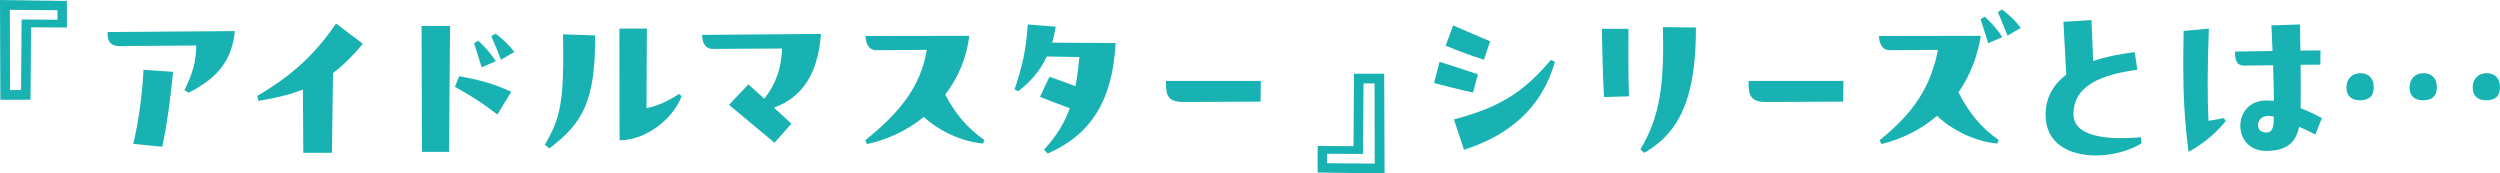<?xml version="1.0" encoding="UTF-8"?>
<svg id="_レイヤー_2" data-name="レイヤー 2" xmlns="http://www.w3.org/2000/svg" viewBox="0 0 685.755 47.582">
  <defs>
    <style>
      .cls-1 {
        fill: #17b2b1;
      }
    </style>
  </defs>
  <g id="text">
    <g>
      <path class="cls-1" d="M0,0l18.356.26v7.28l-9.828-.052-.156,19.865H.104L0,0ZM15.756,2.808l-13.052-.104.052,21.997h3.016l.156-19.345,9.829.052v-2.6Z"/>
      <path class="cls-1" d="M64.428,8.528c-.78,7.644-4.316,12.688-12.688,16.901l-1.144-.729c2.34-4.628,3.224-8.112,3.224-12.22l-20.957.156c-3.225,0-3.328-2.028-3.38-3.848l34.945-.26ZM36.555,39.469c1.456-5.98,2.496-13.78,2.808-20.333l8.112.572c-.676,7.021-1.612,14.197-2.964,20.541l-7.957-.78Z"/>
      <path class="cls-1" d="M99.518,12.012c-2.756,3.328-5.408,5.929-8.164,8.009l-.312,21.893h-7.852l-.104-17.369c-3.484,1.404-7.437,2.34-12.168,3.12l-.364-1.352c9.62-5.616,15.912-11.492,21.633-19.865l7.332,5.564Z"/>
      <path class="cls-1" d="M115.746,41.654l-.104-34.529h7.801l-.26,34.529h-7.436ZM136.442,31.409c-3.9-2.964-6.76-4.888-11.648-7.592l1.145-2.912c5.824,1.04,9.464,2.08,14.3,4.264l-3.796,6.24ZM132.126,18.46c-.676-2.184-1.352-4.368-2.08-6.604l1.144-.676c1.82,1.664,3.64,3.692,4.784,5.616l-3.848,1.664ZM137.431,16.38c-.832-2.08-1.82-4.524-2.652-6.448l1.145-.728c1.976,1.508,3.796,3.224,5.148,5.044l-3.64,2.132Z"/>
      <path class="cls-1" d="M163.243,9.724c.104,18.097-3.433,24.077-12.585,30.993l-1.196-1.04c4.472-7.592,5.252-12.064,4.992-30.265l8.789.312ZM186.956,26.417c-2.288,6.136-9.725,12.064-17.005,12.064l-.052-30.629h7.54l-.104,21.841c3.328-.728,6.032-2.028,8.944-3.952l.676.676Z"/>
      <path class="cls-1" d="M225.197,9.308c-.832,11.129-5.252,17.421-12.896,20.229l4.784,4.368-4.628,5.252-12.48-10.4,5.305-5.616,4.368,3.952c3.12-4.004,4.68-8.269,4.888-13.781l-19.137.104c-2.184-.052-2.808-2.132-2.808-3.848l32.605-.26Z"/>
      <path class="cls-1" d="M269.677,39.366c-5.928-.468-12.272-3.588-16.277-7.28-4.316,3.484-9.568,6.136-15.548,7.436l-.52-1.04c9.776-7.852,15.236-14.924,16.9-24.805l-13.884.104c-2.184-.052-2.912-2.132-2.912-3.9l28.445-.052c-.676,5.772-2.964,11.388-6.604,16.12,2.808,5.356,6.136,9.257,10.712,12.429l-.312.988Z"/>
      <path class="cls-1" d="M306.016,11.804c-.832,15.965-6.917,25.169-18.617,30.317l-.988-1.092c3.484-3.849,5.616-7.333,7.021-11.337-2.704-.988-6.396-2.392-8.164-3.12l2.6-5.512c2.236.78,4.889,1.716,7.124,2.6.469-2.392.78-4.992,1.093-8.008l-8.944-.156c-1.769,3.796-4.42,6.916-7.853,9.517l-.988-.468c2.185-6.812,3.017-9.984,3.641-17.836l7.644.624c-.26,1.56-.572,3.016-.988,4.368l17.421.104Z"/>
      <path class="cls-1" d="M319.836,22.205h26l-.052,5.668-21.061.104c-4.108,0-4.888-1.56-4.888-5.044v-.729Z"/>
      <path class="cls-1" d="M379.792,47.582l-18.356-.26v-7.28l9.828.052.156-19.864h8.269l.104,27.353ZM364.035,44.774l13.053.104-.052-21.997h-3.017l-.155,19.345-9.829-.052v2.601Z"/>
      <path class="cls-1" d="M394.871,16.953c4.316,1.352,5.877,1.872,10.505,3.432l-1.3,4.992c-4.316-.936-7.541-1.768-10.713-2.6l1.508-5.824ZM398.615,6.968c1.301.572,8.217,3.588,10.141,4.368l-1.716,5.044c-3.744-1.196-6.812-2.34-10.505-3.848l2.08-5.564ZM398.823,32.761c11.961-3.172,18.929-7.124,26.573-16.329l1.145.52c-3.744,13-12.949,20.281-24.961,24.129l-2.757-8.32Z"/>
      <path class="cls-1" d="M446.685,7.904c-.052,6.292-.052,12.792.156,18.513l-6.864.208c-.312-5.668-.469-12.428-.572-18.721h7.28ZM465.197,7.541c0,17.473-3.484,28.341-14.196,34.373l-1.04-.936c5.355-8.997,6.552-17.473,6.188-33.541l9.049.104Z"/>
      <path class="cls-1" d="M479.646,22.205h26.002l-.053,5.668-21.061.104c-4.108,0-4.889-1.56-4.889-5.044v-.729Z"/>
      <path class="cls-1" d="M548.231,38.377l-.312.988c-6.085-.468-12.585-3.744-16.589-7.593-4.108,3.536-9.204,6.24-15.237,7.749l-.52-1.04c9.725-7.852,14.041-14.924,16.017-24.805l-13.261.104c-2.184-.052-2.912-2.132-2.912-3.9l27.926-.052c-.885,5.564-2.912,10.868-6.137,15.496,2.86,5.616,6.24,9.776,11.024,13.053ZM544.436,4.576c1.82,1.664,3.64,3.692,4.784,5.616l-3.849,1.664c-.676-2.184-1.352-4.368-2.08-6.604l1.145-.676ZM549.168,2.6c1.976,1.508,3.796,3.224,5.147,5.044l-3.64,2.132c-.832-2.08-1.82-4.524-2.652-6.448l1.145-.728Z"/>
      <path class="cls-1" d="M587.424,39.313c-3.328,2.08-8.009,3.328-12.533,3.328-7.176,0-13.78-3.172-13.78-11.128,0-4.42,1.82-8.112,5.669-11.024l-.78-14.509,7.696-.468.468,11.232c3.328-1.144,7.177-1.924,11.389-2.444l.728,4.836c-13.312,1.716-17.368,6.24-17.524,11.856-.208,6.604,9.101,7.436,18.461,6.656l.208,1.664Z"/>
      <path class="cls-1" d="M610,32.397l.521.832c-2.964,3.536-6.032,6.137-10.192,8.425-1.145-8.893-1.456-15.757-1.456-23.765,0-2.912.052-6.188.104-9.413l6.916-.624c-.416,11.337-.416,18.929-.104,25.273,1.404-.208,2.704-.416,4.212-.729ZM635.117,36.921c-1.611-.884-2.964-1.508-4.472-2.132-.884,4.264-3.328,6.604-9.049,6.604-4.731,0-7.072-3.432-7.072-6.917,0-3.432,2.393-6.916,7.124-6.916.625,0,1.353.052,2.08.104,0-3.12-.104-6.5-.207-9.776l-7.904.104c-2.289.052-2.549-1.82-2.549-3.848l10.297-.156-.312-7.021,7.853-.26c0,2.288.052,4.732.104,7.176l5.512-.052-.052,3.9-5.408.052c.052,4.16.052,8.269,0,11.908,2.028.78,4.004,1.664,5.824,2.704l-1.769,4.524ZM623.729,31.981c-2.859-.728-4.367.729-4.367,2.288,0,1.404.936,2.08,2.392,2.08,1.716,0,1.924-1.768,1.976-4.368Z"/>
      <path class="cls-1" d="M647.481,20.073c2.393,0,3.692,1.612,3.641,3.952-.052,2.496-1.404,3.484-3.796,3.484-2.289,0-3.692-1.196-3.692-3.484,0-2.392,1.508-3.952,3.848-3.952ZM664.799,20.073c2.392,0,3.691,1.612,3.64,3.952-.052,2.496-1.456,3.484-3.796,3.484-2.288,0-3.692-1.196-3.692-3.484,0-2.392,1.508-3.952,3.849-3.952ZM682.115,20.073c2.34,0,3.64,1.508,3.64,3.848,0,2.548-1.403,3.588-3.796,3.588-2.288,0-3.692-1.196-3.692-3.484,0-2.392,1.509-3.952,3.849-3.952Z"/>
    </g>
  </g>
</svg>